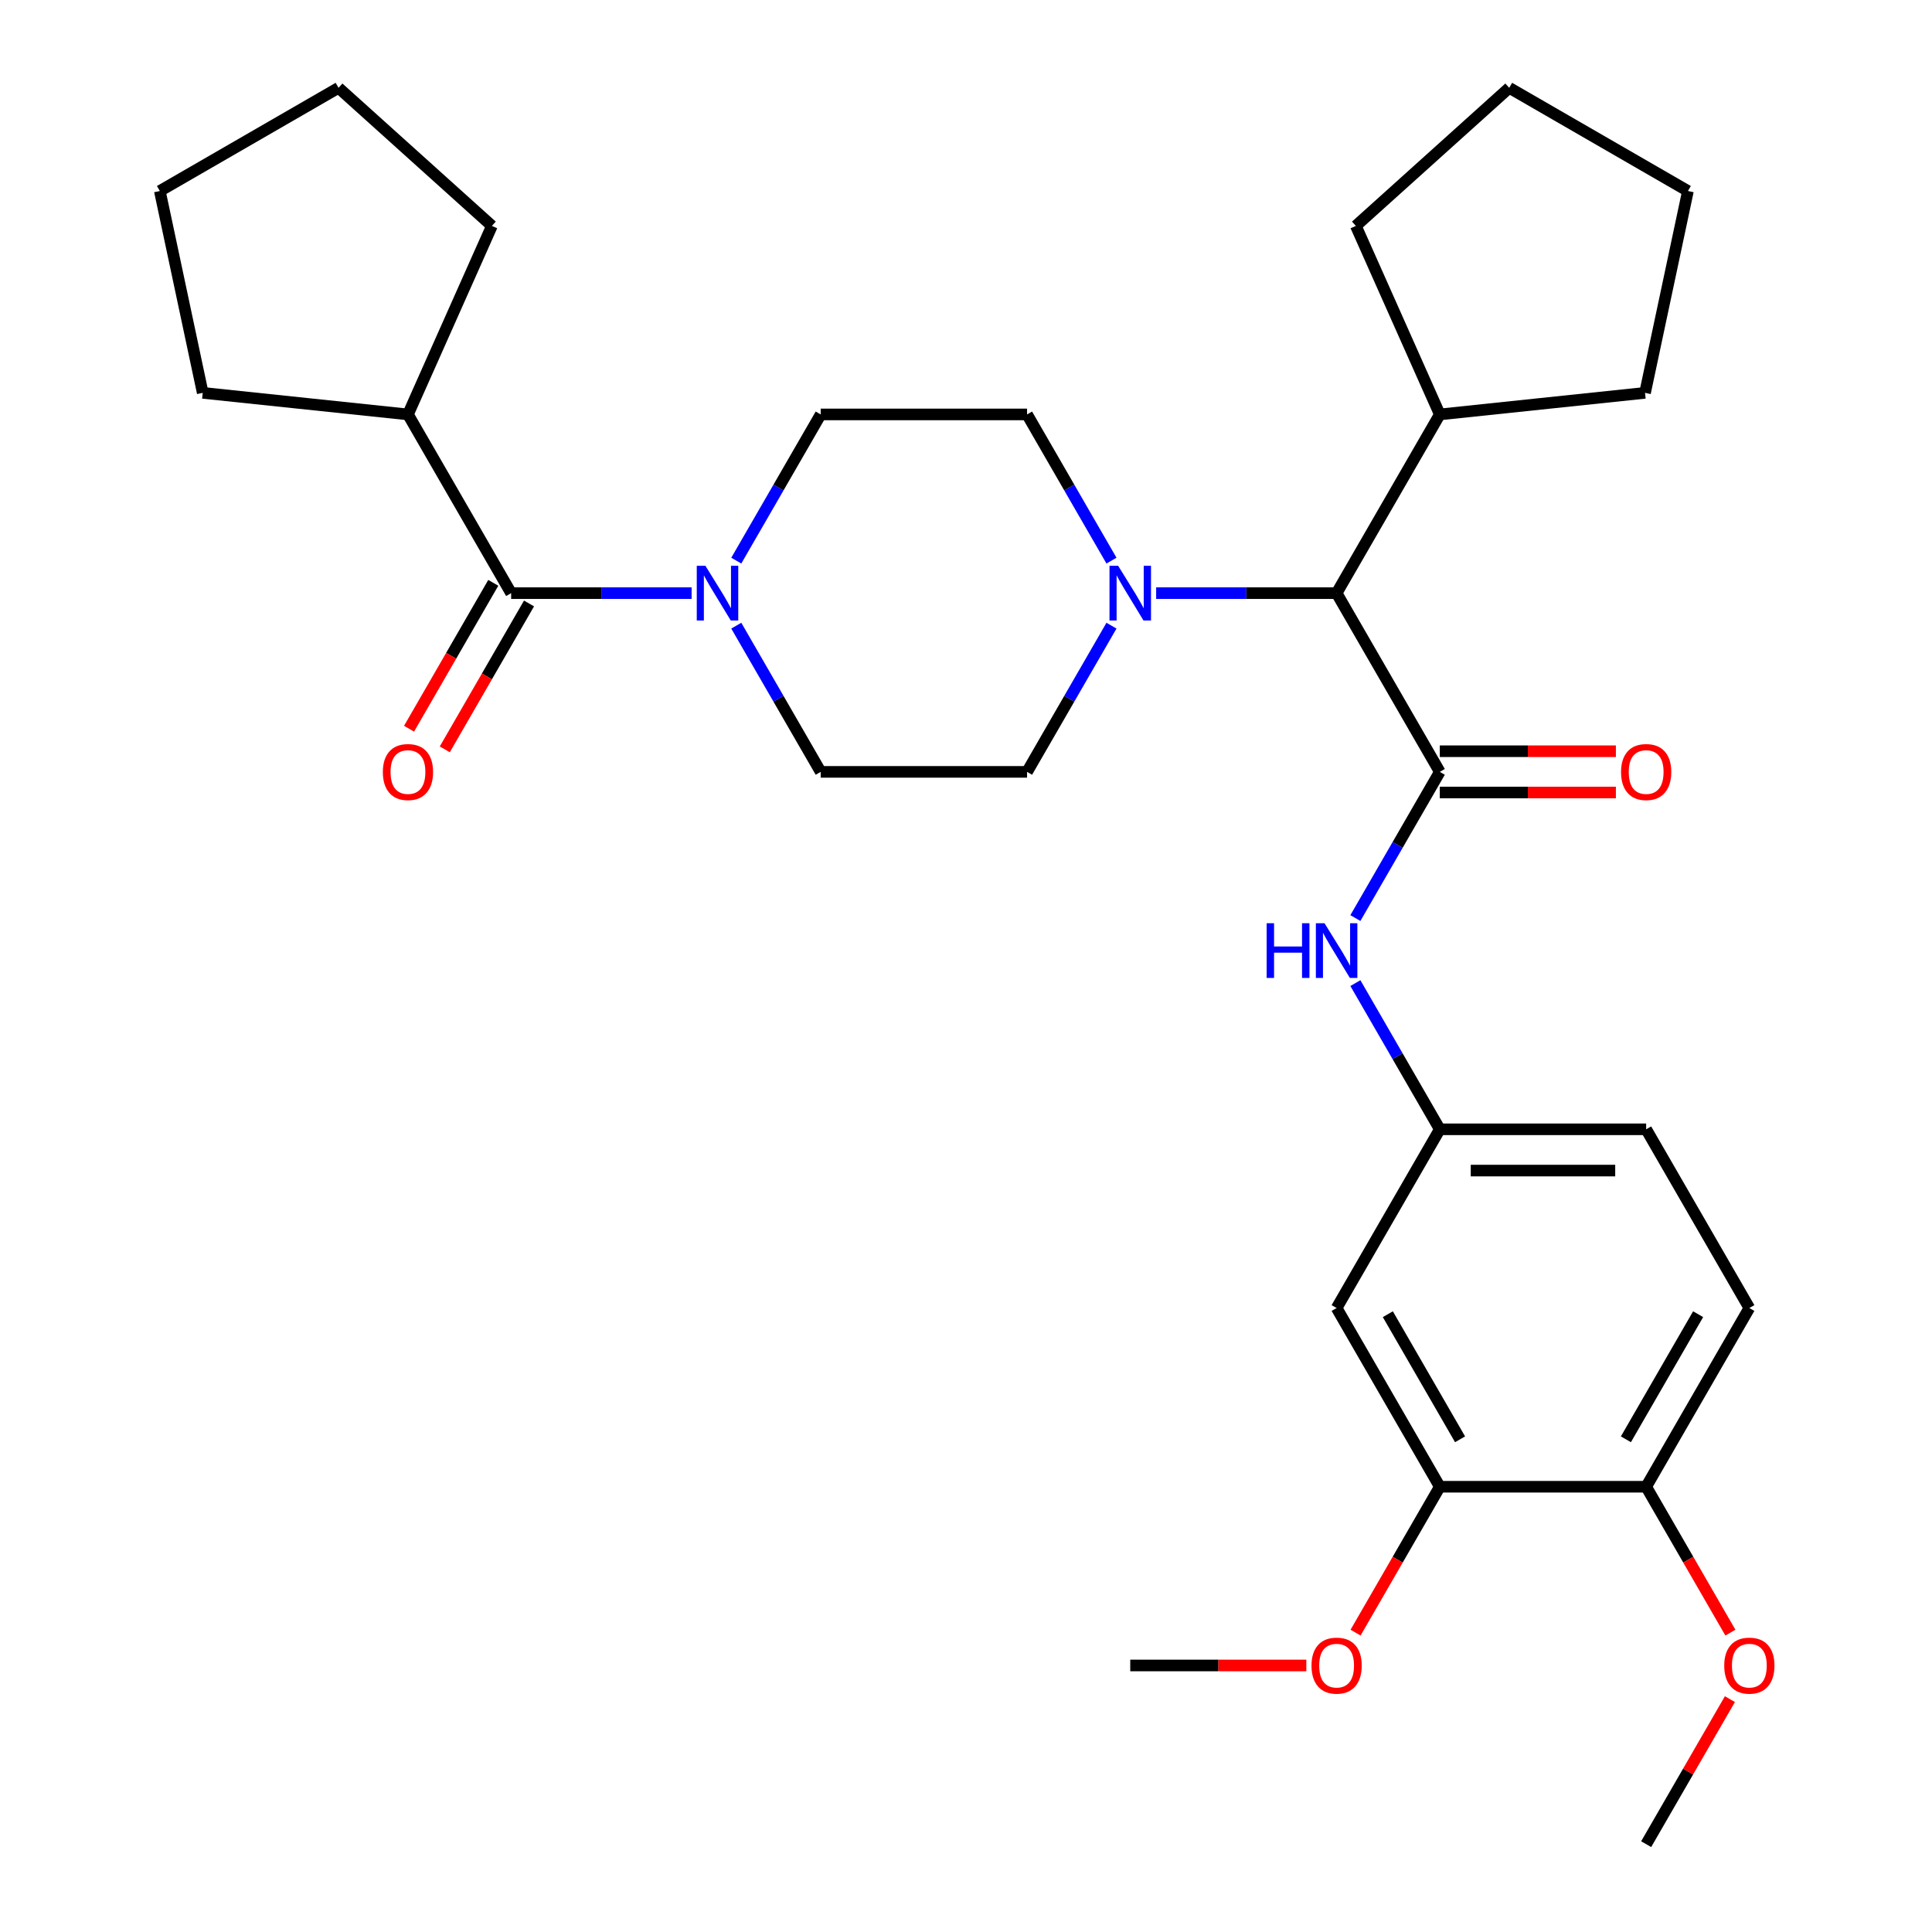 <?xml version='1.0' encoding='iso-8859-1'?>
<svg version='1.1' baseProfile='full'
              xmlns='http://www.w3.org/2000/svg'
                      xmlns:rdkit='http://www.rdkit.org/xml'
                      xmlns:xlink='http://www.w3.org/1999/xlink'
                  xml:space='preserve'
width='1000px' height='1000px' viewBox='0 0 1000 1000'>
<!-- END OF HEADER -->
<rect style='opacity:1.0;fill:#FFFFFF;stroke:none' width='1000' height='1000' x='0' y='0'> </rect>
<path class='bond-0' d='M 381.1,290.183 L 402.946,252.345' style='fill:none;fill-rule:evenodd;stroke:#0000FF;stroke-width:6px;stroke-linecap:butt;stroke-linejoin:miter;stroke-opacity:1' />
<path class='bond-0' d='M 402.946,252.345 L 424.791,214.508' style='fill:none;fill-rule:evenodd;stroke:#000000;stroke-width:6px;stroke-linecap:butt;stroke-linejoin:miter;stroke-opacity:1' />
<path class='bond-1' d='M 357.973,307.013 L 311.271,307.013' style='fill:none;fill-rule:evenodd;stroke:#0000FF;stroke-width:6px;stroke-linecap:butt;stroke-linejoin:miter;stroke-opacity:1' />
<path class='bond-1' d='M 311.271,307.013 L 264.568,307.013' style='fill:none;fill-rule:evenodd;stroke:#000000;stroke-width:6px;stroke-linecap:butt;stroke-linejoin:miter;stroke-opacity:1' />
<path class='bond-2' d='M 381.1,323.843 L 402.946,361.68' style='fill:none;fill-rule:evenodd;stroke:#0000FF;stroke-width:6px;stroke-linecap:butt;stroke-linejoin:miter;stroke-opacity:1' />
<path class='bond-2' d='M 402.946,361.68 L 424.791,399.518' style='fill:none;fill-rule:evenodd;stroke:#000000;stroke-width:6px;stroke-linecap:butt;stroke-linejoin:miter;stroke-opacity:1' />
<path class='bond-3' d='M 211.161,214.508 L 104.931,203.343' style='fill:none;fill-rule:evenodd;stroke:#000000;stroke-width:6px;stroke-linecap:butt;stroke-linejoin:miter;stroke-opacity:1' />
<path class='bond-4' d='M 211.161,214.508 L 254.606,116.928' style='fill:none;fill-rule:evenodd;stroke:#000000;stroke-width:6px;stroke-linecap:butt;stroke-linejoin:miter;stroke-opacity:1' />
<path class='bond-5' d='M 211.161,214.508 L 264.568,307.013' style='fill:none;fill-rule:evenodd;stroke:#000000;stroke-width:6px;stroke-linecap:butt;stroke-linejoin:miter;stroke-opacity:1' />
<path class='bond-6' d='M 255.318,301.672 L 233.519,339.429' style='fill:none;fill-rule:evenodd;stroke:#000000;stroke-width:6px;stroke-linecap:butt;stroke-linejoin:miter;stroke-opacity:1' />
<path class='bond-6' d='M 233.519,339.429 L 211.72,377.186' style='fill:none;fill-rule:evenodd;stroke:#FF0000;stroke-width:6px;stroke-linecap:butt;stroke-linejoin:miter;stroke-opacity:1' />
<path class='bond-6' d='M 273.819,312.354 L 252.02,350.111' style='fill:none;fill-rule:evenodd;stroke:#000000;stroke-width:6px;stroke-linecap:butt;stroke-linejoin:miter;stroke-opacity:1' />
<path class='bond-6' d='M 252.02,350.111 L 230.221,387.868' style='fill:none;fill-rule:evenodd;stroke:#FF0000;stroke-width:6px;stroke-linecap:butt;stroke-linejoin:miter;stroke-opacity:1' />
<path class='bond-7' d='M 104.931,203.343 L 82.723,98.862' style='fill:none;fill-rule:evenodd;stroke:#000000;stroke-width:6px;stroke-linecap:butt;stroke-linejoin:miter;stroke-opacity:1' />
<path class='bond-8' d='M 254.606,116.928 L 175.227,45.455' style='fill:none;fill-rule:evenodd;stroke:#000000;stroke-width:6px;stroke-linecap:butt;stroke-linejoin:miter;stroke-opacity:1' />
<path class='bond-9' d='M 745.237,399.518 L 723.391,437.355' style='fill:none;fill-rule:evenodd;stroke:#000000;stroke-width:6px;stroke-linecap:butt;stroke-linejoin:miter;stroke-opacity:1' />
<path class='bond-9' d='M 723.391,437.355 L 701.546,475.192' style='fill:none;fill-rule:evenodd;stroke:#0000FF;stroke-width:6px;stroke-linecap:butt;stroke-linejoin:miter;stroke-opacity:1' />
<path class='bond-10' d='M 745.237,410.199 L 790.809,410.199' style='fill:none;fill-rule:evenodd;stroke:#000000;stroke-width:6px;stroke-linecap:butt;stroke-linejoin:miter;stroke-opacity:1' />
<path class='bond-10' d='M 790.809,410.199 L 836.381,410.199' style='fill:none;fill-rule:evenodd;stroke:#FF0000;stroke-width:6px;stroke-linecap:butt;stroke-linejoin:miter;stroke-opacity:1' />
<path class='bond-10' d='M 745.237,388.836 L 790.809,388.836' style='fill:none;fill-rule:evenodd;stroke:#000000;stroke-width:6px;stroke-linecap:butt;stroke-linejoin:miter;stroke-opacity:1' />
<path class='bond-10' d='M 790.809,388.836 L 836.381,388.836' style='fill:none;fill-rule:evenodd;stroke:#FF0000;stroke-width:6px;stroke-linecap:butt;stroke-linejoin:miter;stroke-opacity:1' />
<path class='bond-11' d='M 745.237,399.518 L 691.829,307.013' style='fill:none;fill-rule:evenodd;stroke:#000000;stroke-width:6px;stroke-linecap:butt;stroke-linejoin:miter;stroke-opacity:1' />
<path class='bond-12' d='M 701.546,508.853 L 723.391,546.69' style='fill:none;fill-rule:evenodd;stroke:#0000FF;stroke-width:6px;stroke-linecap:butt;stroke-linejoin:miter;stroke-opacity:1' />
<path class='bond-12' d='M 723.391,546.69 L 745.237,584.527' style='fill:none;fill-rule:evenodd;stroke:#000000;stroke-width:6px;stroke-linecap:butt;stroke-linejoin:miter;stroke-opacity:1' />
<path class='bond-13' d='M 905.459,677.032 L 852.052,769.536' style='fill:none;fill-rule:evenodd;stroke:#000000;stroke-width:6px;stroke-linecap:butt;stroke-linejoin:miter;stroke-opacity:1' />
<path class='bond-13' d='M 878.947,680.226 L 841.562,744.979' style='fill:none;fill-rule:evenodd;stroke:#000000;stroke-width:6px;stroke-linecap:butt;stroke-linejoin:miter;stroke-opacity:1' />
<path class='bond-14' d='M 905.459,677.032 L 852.052,584.527' style='fill:none;fill-rule:evenodd;stroke:#000000;stroke-width:6px;stroke-linecap:butt;stroke-linejoin:miter;stroke-opacity:1' />
<path class='bond-15' d='M 852.052,584.527 L 745.237,584.527' style='fill:none;fill-rule:evenodd;stroke:#000000;stroke-width:6px;stroke-linecap:butt;stroke-linejoin:miter;stroke-opacity:1' />
<path class='bond-15' d='M 836.029,605.89 L 761.259,605.89' style='fill:none;fill-rule:evenodd;stroke:#000000;stroke-width:6px;stroke-linecap:butt;stroke-linejoin:miter;stroke-opacity:1' />
<path class='bond-16' d='M 575.297,323.843 L 553.451,361.68' style='fill:none;fill-rule:evenodd;stroke:#0000FF;stroke-width:6px;stroke-linecap:butt;stroke-linejoin:miter;stroke-opacity:1' />
<path class='bond-16' d='M 553.451,361.68 L 531.606,399.518' style='fill:none;fill-rule:evenodd;stroke:#000000;stroke-width:6px;stroke-linecap:butt;stroke-linejoin:miter;stroke-opacity:1' />
<path class='bond-17' d='M 598.424,307.013 L 645.127,307.013' style='fill:none;fill-rule:evenodd;stroke:#0000FF;stroke-width:6px;stroke-linecap:butt;stroke-linejoin:miter;stroke-opacity:1' />
<path class='bond-17' d='M 645.127,307.013 L 691.829,307.013' style='fill:none;fill-rule:evenodd;stroke:#000000;stroke-width:6px;stroke-linecap:butt;stroke-linejoin:miter;stroke-opacity:1' />
<path class='bond-18' d='M 575.297,290.183 L 553.451,252.345' style='fill:none;fill-rule:evenodd;stroke:#0000FF;stroke-width:6px;stroke-linecap:butt;stroke-linejoin:miter;stroke-opacity:1' />
<path class='bond-18' d='M 553.451,252.345 L 531.606,214.508' style='fill:none;fill-rule:evenodd;stroke:#000000;stroke-width:6px;stroke-linecap:butt;stroke-linejoin:miter;stroke-opacity:1' />
<path class='bond-19' d='M 424.791,399.518 L 531.606,399.518' style='fill:none;fill-rule:evenodd;stroke:#000000;stroke-width:6px;stroke-linecap:butt;stroke-linejoin:miter;stroke-opacity:1' />
<path class='bond-20' d='M 691.829,307.013 L 745.237,214.508' style='fill:none;fill-rule:evenodd;stroke:#000000;stroke-width:6px;stroke-linecap:butt;stroke-linejoin:miter;stroke-opacity:1' />
<path class='bond-21' d='M 745.237,214.508 L 701.791,116.928' style='fill:none;fill-rule:evenodd;stroke:#000000;stroke-width:6px;stroke-linecap:butt;stroke-linejoin:miter;stroke-opacity:1' />
<path class='bond-22' d='M 745.237,214.508 L 851.467,203.343' style='fill:none;fill-rule:evenodd;stroke:#000000;stroke-width:6px;stroke-linecap:butt;stroke-linejoin:miter;stroke-opacity:1' />
<path class='bond-23' d='M 701.791,116.928 L 781.17,45.455' style='fill:none;fill-rule:evenodd;stroke:#000000;stroke-width:6px;stroke-linecap:butt;stroke-linejoin:miter;stroke-opacity:1' />
<path class='bond-24' d='M 781.17,45.455 L 873.675,98.862' style='fill:none;fill-rule:evenodd;stroke:#000000;stroke-width:6px;stroke-linecap:butt;stroke-linejoin:miter;stroke-opacity:1' />
<path class='bond-25' d='M 873.675,98.862 L 851.467,203.343' style='fill:none;fill-rule:evenodd;stroke:#000000;stroke-width:6px;stroke-linecap:butt;stroke-linejoin:miter;stroke-opacity:1' />
<path class='bond-26' d='M 531.606,214.508 L 424.791,214.508' style='fill:none;fill-rule:evenodd;stroke:#000000;stroke-width:6px;stroke-linecap:butt;stroke-linejoin:miter;stroke-opacity:1' />
<path class='bond-27' d='M 745.237,584.527 L 691.829,677.032' style='fill:none;fill-rule:evenodd;stroke:#000000;stroke-width:6px;stroke-linecap:butt;stroke-linejoin:miter;stroke-opacity:1' />
<path class='bond-28' d='M 691.829,677.032 L 745.237,769.536' style='fill:none;fill-rule:evenodd;stroke:#000000;stroke-width:6px;stroke-linecap:butt;stroke-linejoin:miter;stroke-opacity:1' />
<path class='bond-28' d='M 718.341,680.226 L 755.726,744.979' style='fill:none;fill-rule:evenodd;stroke:#000000;stroke-width:6px;stroke-linecap:butt;stroke-linejoin:miter;stroke-opacity:1' />
<path class='bond-29' d='M 852.052,769.536 L 745.237,769.536' style='fill:none;fill-rule:evenodd;stroke:#000000;stroke-width:6px;stroke-linecap:butt;stroke-linejoin:miter;stroke-opacity:1' />
<path class='bond-30' d='M 852.052,769.536 L 873.851,807.293' style='fill:none;fill-rule:evenodd;stroke:#000000;stroke-width:6px;stroke-linecap:butt;stroke-linejoin:miter;stroke-opacity:1' />
<path class='bond-30' d='M 873.851,807.293 L 895.65,845.05' style='fill:none;fill-rule:evenodd;stroke:#FF0000;stroke-width:6px;stroke-linecap:butt;stroke-linejoin:miter;stroke-opacity:1' />
<path class='bond-31' d='M 745.237,769.536 L 723.437,807.293' style='fill:none;fill-rule:evenodd;stroke:#000000;stroke-width:6px;stroke-linecap:butt;stroke-linejoin:miter;stroke-opacity:1' />
<path class='bond-31' d='M 723.437,807.293 L 701.638,845.05' style='fill:none;fill-rule:evenodd;stroke:#FF0000;stroke-width:6px;stroke-linecap:butt;stroke-linejoin:miter;stroke-opacity:1' />
<path class='bond-32' d='M 676.159,862.041 L 630.586,862.041' style='fill:none;fill-rule:evenodd;stroke:#FF0000;stroke-width:6px;stroke-linecap:butt;stroke-linejoin:miter;stroke-opacity:1' />
<path class='bond-32' d='M 630.586,862.041 L 585.014,862.041' style='fill:none;fill-rule:evenodd;stroke:#000000;stroke-width:6px;stroke-linecap:butt;stroke-linejoin:miter;stroke-opacity:1' />
<path class='bond-33' d='M 895.396,879.471 L 873.724,917.008' style='fill:none;fill-rule:evenodd;stroke:#FF0000;stroke-width:6px;stroke-linecap:butt;stroke-linejoin:miter;stroke-opacity:1' />
<path class='bond-33' d='M 873.724,917.008 L 852.052,954.545' style='fill:none;fill-rule:evenodd;stroke:#000000;stroke-width:6px;stroke-linecap:butt;stroke-linejoin:miter;stroke-opacity:1' />
<path class='bond-34' d='M 175.227,45.455 L 82.723,98.862' style='fill:none;fill-rule:evenodd;stroke:#000000;stroke-width:6px;stroke-linecap:butt;stroke-linejoin:miter;stroke-opacity:1' />
<path  class='atom-0' d='M 365.123 292.853
L 374.403 307.853
Q 375.323 309.333, 376.803 312.013
Q 378.283 314.693, 378.363 314.853
L 378.363 292.853
L 382.123 292.853
L 382.123 321.173
L 378.243 321.173
L 368.283 304.773
Q 367.123 302.853, 365.883 300.653
Q 364.683 298.453, 364.323 297.773
L 364.323 321.173
L 360.643 321.173
L 360.643 292.853
L 365.123 292.853
' fill='#0000FF'/>
<path  class='atom-3' d='M 198.161 399.598
Q 198.161 392.798, 201.521 388.998
Q 204.881 385.198, 211.161 385.198
Q 217.441 385.198, 220.801 388.998
Q 224.161 392.798, 224.161 399.598
Q 224.161 406.478, 220.761 410.398
Q 217.361 414.278, 211.161 414.278
Q 204.921 414.278, 201.521 410.398
Q 198.161 406.518, 198.161 399.598
M 211.161 411.078
Q 215.481 411.078, 217.801 408.198
Q 220.161 405.278, 220.161 399.598
Q 220.161 394.038, 217.801 391.238
Q 215.481 388.398, 211.161 388.398
Q 206.841 388.398, 204.481 391.198
Q 202.161 393.998, 202.161 399.598
Q 202.161 405.318, 204.481 408.198
Q 206.841 411.078, 211.161 411.078
' fill='#FF0000'/>
<path  class='atom-7' d='M 655.609 477.862
L 659.449 477.862
L 659.449 489.902
L 673.929 489.902
L 673.929 477.862
L 677.769 477.862
L 677.769 506.182
L 673.929 506.182
L 673.929 493.102
L 659.449 493.102
L 659.449 506.182
L 655.609 506.182
L 655.609 477.862
' fill='#0000FF'/>
<path  class='atom-7' d='M 685.569 477.862
L 694.849 492.862
Q 695.769 494.342, 697.249 497.022
Q 698.729 499.702, 698.809 499.862
L 698.809 477.862
L 702.569 477.862
L 702.569 506.182
L 698.689 506.182
L 688.729 489.782
Q 687.569 487.862, 686.329 485.662
Q 685.129 483.462, 684.769 482.782
L 684.769 506.182
L 681.089 506.182
L 681.089 477.862
L 685.569 477.862
' fill='#0000FF'/>
<path  class='atom-8' d='M 839.052 399.598
Q 839.052 392.798, 842.412 388.998
Q 845.772 385.198, 852.052 385.198
Q 858.332 385.198, 861.692 388.998
Q 865.052 392.798, 865.052 399.598
Q 865.052 406.478, 861.652 410.398
Q 858.252 414.278, 852.052 414.278
Q 845.812 414.278, 842.412 410.398
Q 839.052 406.518, 839.052 399.598
M 852.052 411.078
Q 856.372 411.078, 858.692 408.198
Q 861.052 405.278, 861.052 399.598
Q 861.052 394.038, 858.692 391.238
Q 856.372 388.398, 852.052 388.398
Q 847.732 388.398, 845.372 391.198
Q 843.052 393.998, 843.052 399.598
Q 843.052 405.318, 845.372 408.198
Q 847.732 411.078, 852.052 411.078
' fill='#FF0000'/>
<path  class='atom-11' d='M 578.754 292.853
L 588.034 307.853
Q 588.954 309.333, 590.434 312.013
Q 591.914 314.693, 591.994 314.853
L 591.994 292.853
L 595.754 292.853
L 595.754 321.173
L 591.874 321.173
L 581.914 304.773
Q 580.754 302.853, 579.514 300.653
Q 578.314 298.453, 577.954 297.773
L 577.954 321.173
L 574.274 321.173
L 574.274 292.853
L 578.754 292.853
' fill='#0000FF'/>
<path  class='atom-26' d='M 678.829 862.121
Q 678.829 855.321, 682.189 851.521
Q 685.549 847.721, 691.829 847.721
Q 698.109 847.721, 701.469 851.521
Q 704.829 855.321, 704.829 862.121
Q 704.829 869.001, 701.429 872.921
Q 698.029 876.801, 691.829 876.801
Q 685.589 876.801, 682.189 872.921
Q 678.829 869.041, 678.829 862.121
M 691.829 873.601
Q 696.149 873.601, 698.469 870.721
Q 700.829 867.801, 700.829 862.121
Q 700.829 856.561, 698.469 853.761
Q 696.149 850.921, 691.829 850.921
Q 687.509 850.921, 685.149 853.721
Q 682.829 856.521, 682.829 862.121
Q 682.829 867.841, 685.149 870.721
Q 687.509 873.601, 691.829 873.601
' fill='#FF0000'/>
<path  class='atom-28' d='M 892.459 862.121
Q 892.459 855.321, 895.819 851.521
Q 899.179 847.721, 905.459 847.721
Q 911.739 847.721, 915.099 851.521
Q 918.459 855.321, 918.459 862.121
Q 918.459 869.001, 915.059 872.921
Q 911.659 876.801, 905.459 876.801
Q 899.219 876.801, 895.819 872.921
Q 892.459 869.041, 892.459 862.121
M 905.459 873.601
Q 909.779 873.601, 912.099 870.721
Q 914.459 867.801, 914.459 862.121
Q 914.459 856.561, 912.099 853.761
Q 909.779 850.921, 905.459 850.921
Q 901.139 850.921, 898.779 853.721
Q 896.459 856.521, 896.459 862.121
Q 896.459 867.841, 898.779 870.721
Q 901.139 873.601, 905.459 873.601
' fill='#FF0000'/>
</svg>
